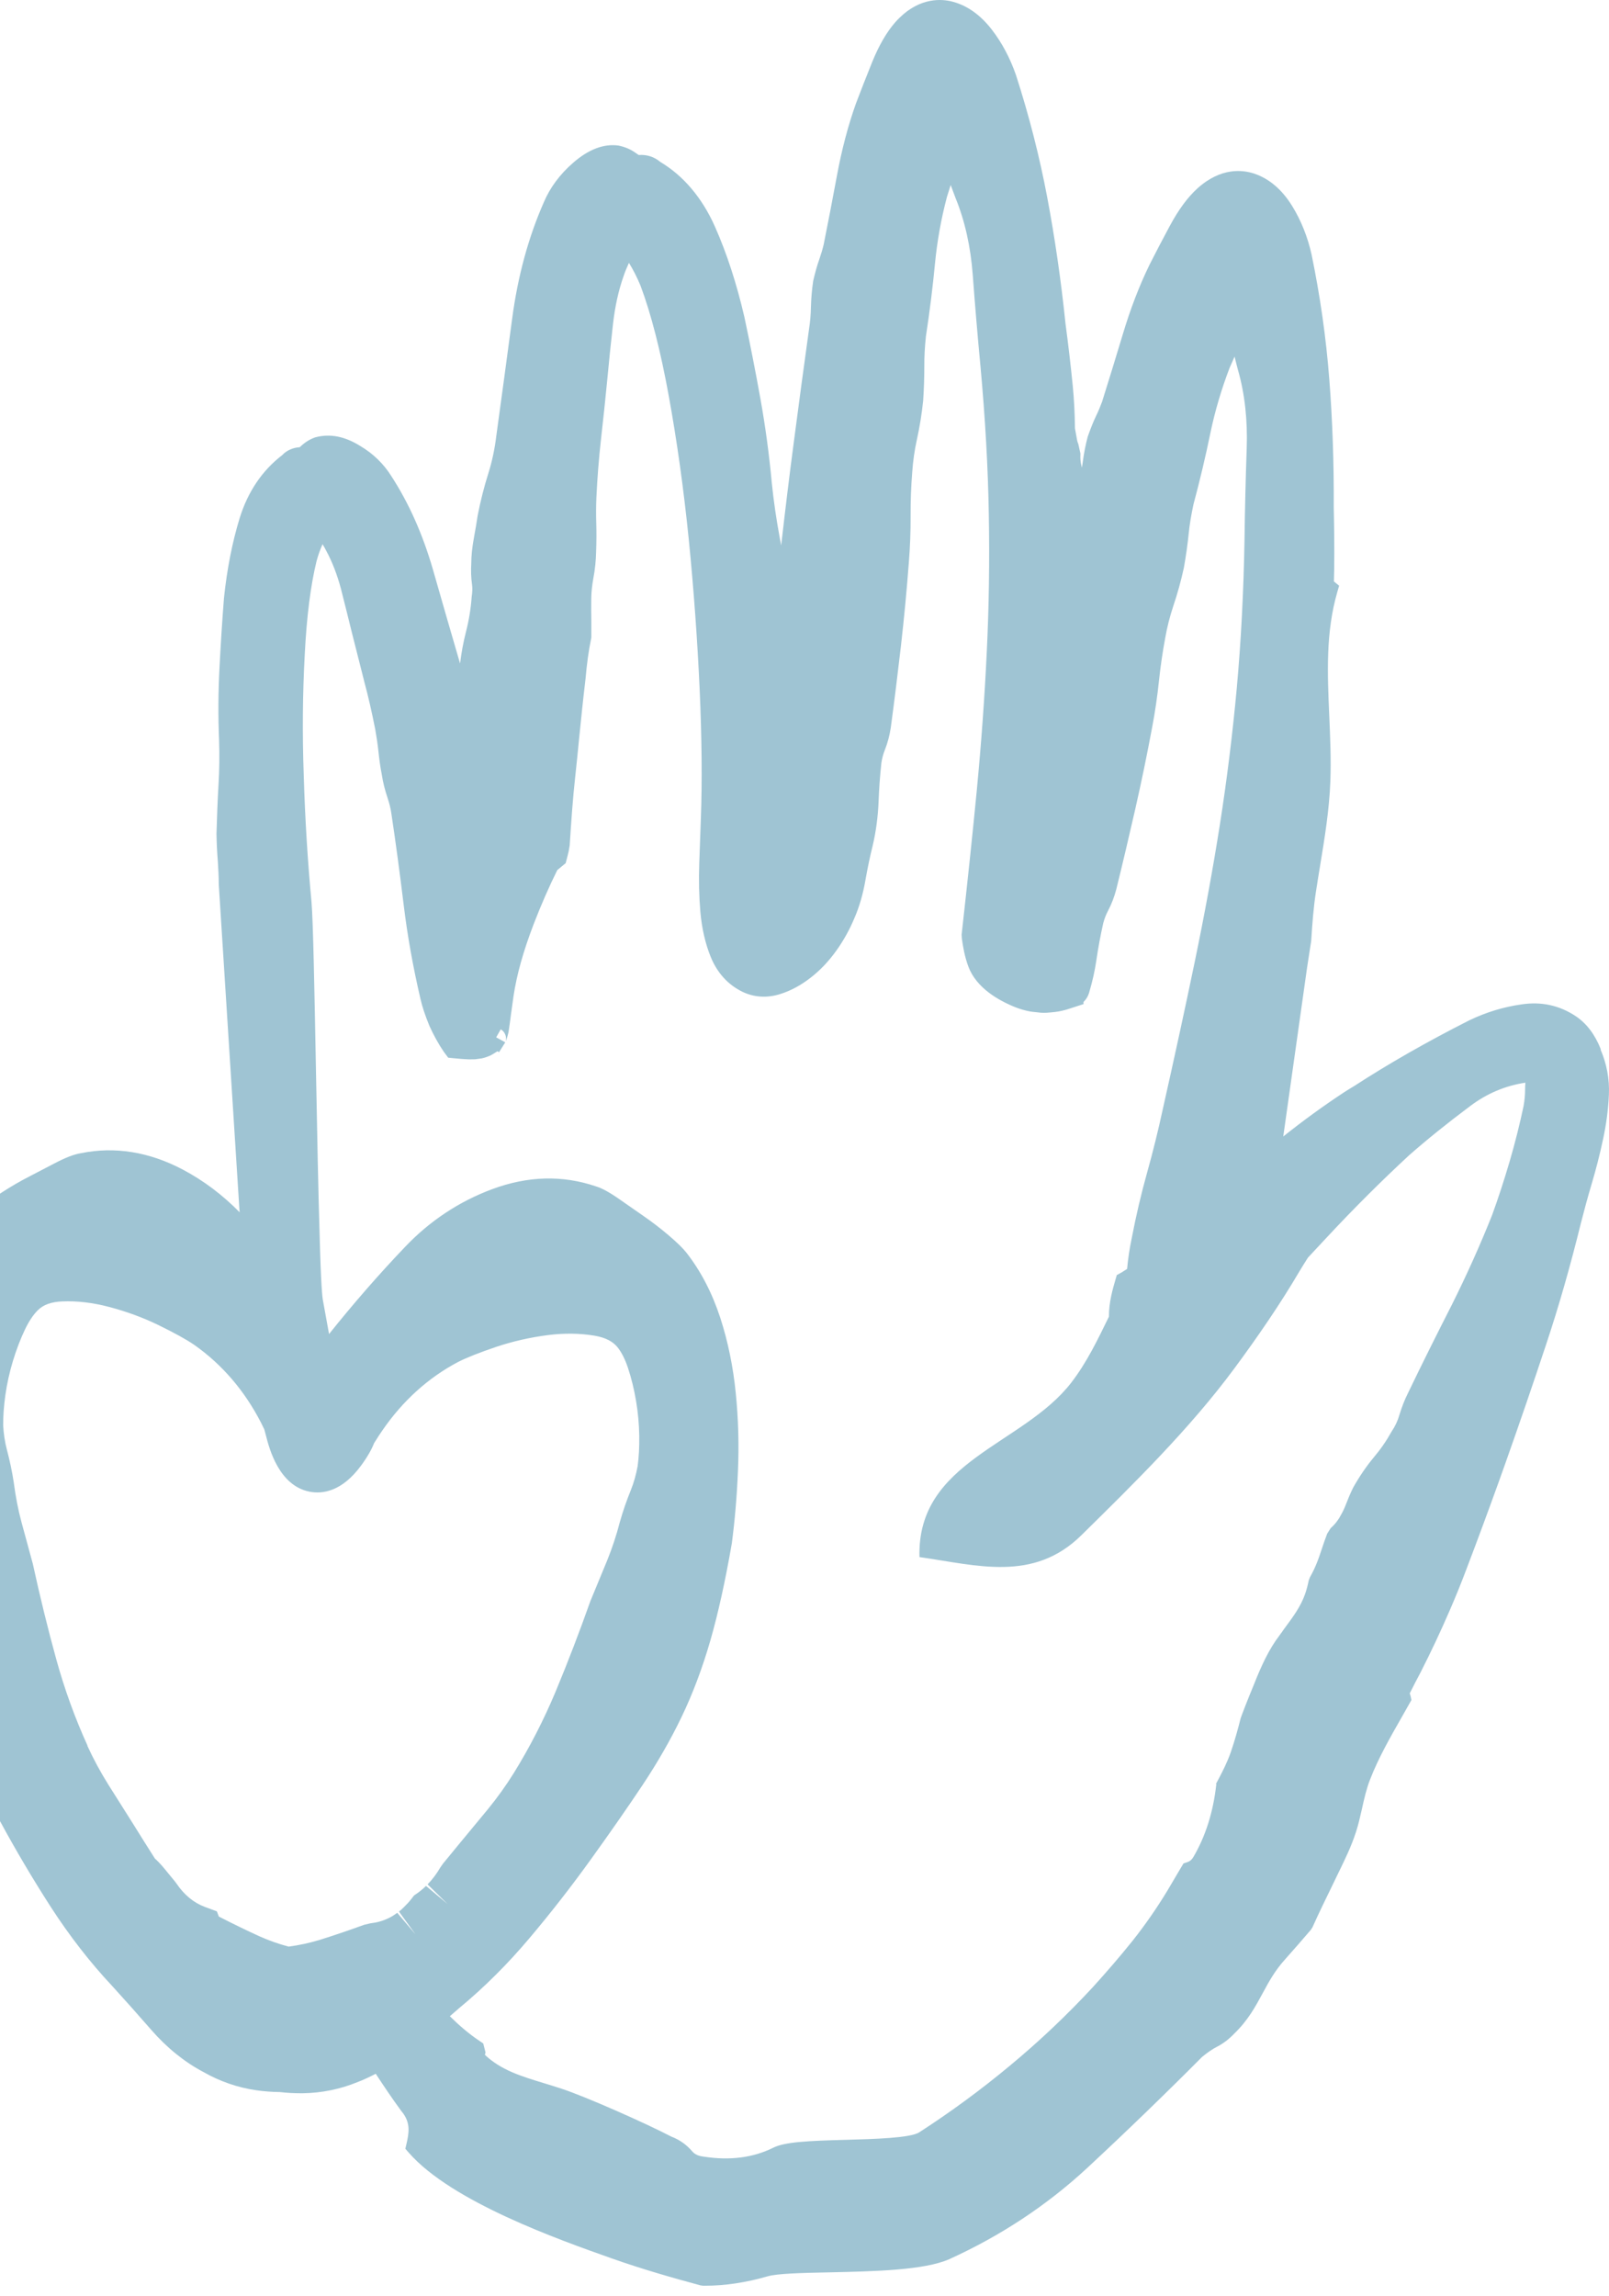 <?xml version="1.0" encoding="UTF-8"?>
<svg xmlns="http://www.w3.org/2000/svg" width="129" height="184" viewBox="0 0 129 184" fill="none">
  <path d="M128.343 84.091C127.882 82.921 127.214 82.033 126.352 81.451C125.047 80.575 123.579 80.25 121.977 80.495C120.55 80.697 119.155 81.12 117.813 81.763C114.378 83.503 111.332 85.243 108.522 87.068L108.376 87.154C108.152 87.288 107.927 87.429 107.721 87.564C106.082 88.642 104.468 89.818 102.884 91.08L104.79 77.573C104.863 77.071 104.941 76.575 105.02 76.079L105.124 75.411C105.215 73.947 105.312 72.722 105.5 71.491C105.609 70.768 105.73 70.045 105.846 69.329C106.204 67.154 106.574 64.906 106.659 62.627C106.726 60.869 106.647 59.105 106.574 57.396C106.422 53.948 106.283 50.683 107.211 47.467L107.363 46.94L106.944 46.597C106.956 46.254 106.962 45.911 106.968 45.58C106.987 43.951 106.968 42.297 106.932 40.655C106.95 37.103 106.829 33.642 106.574 30.377C106.319 27.069 105.84 23.718 105.154 20.398C104.838 18.983 104.316 17.679 103.612 16.533C102.793 15.198 101.761 14.316 100.548 13.912C99.662 13.618 97.908 13.379 96.002 15.1C95.219 15.811 94.497 16.791 93.793 18.095C93.18 19.235 92.64 20.27 92.154 21.232C91.335 22.916 90.619 24.784 90.024 26.775C89.448 28.692 88.883 30.524 88.356 32.202C88.21 32.594 88.058 32.962 87.882 33.323C87.664 33.776 87.457 34.291 87.209 34.989C87.032 35.645 86.899 36.349 86.802 37.072C86.784 37.207 86.765 37.342 86.741 37.476L86.705 37.342C86.632 37.035 86.602 36.735 86.62 36.441V36.337L86.456 35.59C86.413 35.492 86.383 35.394 86.365 35.326L86.183 34.328C86.171 33.121 86.11 31.957 86.001 30.861C85.837 29.238 85.649 27.596 85.43 25.973C85.066 22.457 84.569 19.032 83.956 15.792C83.343 12.546 82.505 9.269 81.461 6.034C80.988 4.662 80.332 3.425 79.507 2.359C78.548 1.128 77.432 0.362 76.175 0.087C75.265 -0.103 73.493 -0.146 71.788 1.771C71.096 2.555 70.465 3.639 69.918 4.993C69.433 6.194 69.008 7.284 68.626 8.289C68.001 10.04 67.491 11.976 67.109 14.034C66.745 16 66.38 17.887 66.034 19.614C65.937 20.019 65.816 20.405 65.689 20.778C65.519 21.25 65.367 21.783 65.197 22.512C65.094 23.204 65.033 23.915 65.015 24.625C65.003 25.225 64.954 25.795 64.869 26.334C64.444 29.384 64.038 32.404 63.649 35.388C63.285 38.126 62.952 40.894 62.63 43.712L62.502 43.026C62.241 41.611 62.029 40.172 61.883 38.75C61.671 36.447 61.361 34.15 60.961 31.927C60.566 29.734 60.142 27.571 59.68 25.403C59.061 22.738 58.272 20.307 57.326 18.175C56.294 15.847 54.783 14.077 52.944 12.981C52.452 12.564 51.852 12.374 51.208 12.423C51.123 12.368 51.044 12.313 50.959 12.252C50.553 11.964 50.134 11.78 49.576 11.664C48.386 11.504 47.16 11.988 45.941 13.054C44.885 13.973 44.096 15.039 43.604 16.203C42.366 19.002 41.51 22.15 41.061 25.544C40.63 28.79 40.206 31.908 39.793 34.916C39.666 35.975 39.453 36.98 39.162 37.905C38.816 38.995 38.525 40.135 38.294 41.329C38.215 41.856 38.118 42.444 37.997 43.093C37.857 43.847 37.784 44.569 37.784 45.133C37.748 45.721 37.766 46.297 37.845 46.854C37.887 47.124 37.875 47.424 37.815 47.853C37.748 48.778 37.596 49.715 37.359 50.634C37.147 51.467 36.989 52.324 36.886 53.176C36.188 50.787 35.46 48.275 34.713 45.654C33.882 42.787 32.783 40.331 31.375 38.156C30.756 37.17 29.913 36.349 28.875 35.737C27.649 34.971 26.46 34.732 25.27 35.051C24.858 35.198 24.5 35.412 24.129 35.749C24.099 35.779 24.063 35.81 24.032 35.841C23.474 35.871 22.952 36.116 22.63 36.472C21.016 37.709 19.869 39.412 19.214 41.525C18.625 43.449 18.2 45.593 17.957 47.926C17.812 49.752 17.696 51.614 17.599 53.476C17.496 55.43 17.484 57.384 17.563 59.283C17.605 60.557 17.587 61.77 17.52 62.885C17.442 64.146 17.399 65.427 17.357 66.817C17.369 67.522 17.399 68.226 17.466 69.053C17.502 69.641 17.539 70.223 17.539 70.866L19.189 96.832L19.214 97.156C17.866 95.784 16.343 94.621 14.632 93.72C11.943 92.305 9.182 91.87 6.512 92.415C5.935 92.507 5.286 92.752 4.284 93.279L2.379 94.271C1.602 94.669 0.856 95.104 0.158 95.558C-0.625 96.066 -1.123 96.44 -1.457 96.771C-2.786 98.088 -3.915 99.717 -4.807 101.61C-5.65 103.404 -6.324 105.365 -6.797 107.429C-7.258 109.438 -7.58 111.508 -7.756 113.591C-7.926 115.631 -8.011 117.591 -7.999 119.508C-7.865 122.485 -7.617 125.131 -7.271 127.367C-6.919 129.64 -6.409 131.79 -5.753 133.75C-5.104 135.679 -4.291 137.633 -3.332 139.563C-2.409 141.413 -1.287 143.563 -0 145.946C1.28 148.31 2.658 150.632 4.09 152.855C5.577 155.152 7.228 157.278 8.976 159.14C10.013 160.279 11.063 161.455 12.119 162.668C13.363 164.101 14.79 165.253 16.307 166.055C17.63 166.809 19.062 167.305 20.561 167.519C21.162 167.605 21.775 167.654 22.424 167.66C22.994 167.728 23.559 167.758 24.099 167.758C24.16 167.758 24.227 167.758 24.287 167.758C25.798 167.734 27.279 167.428 28.632 166.876C29.142 166.686 29.634 166.448 30.125 166.196C30.781 167.195 31.448 168.193 32.164 169.167C32.249 169.284 32.31 169.351 32.31 169.351C32.905 170.166 32.796 170.907 32.595 171.789L32.498 172.205L32.777 172.524C36.212 176.456 44.794 179.489 49.054 180.995C51.548 181.878 54.048 182.582 56.154 183.152L56.361 183.182C56.421 183.182 56.482 183.182 56.543 183.182C58.127 183.182 59.802 182.931 61.544 182.429C62.308 182.202 64.347 182.153 66.508 182.11C70.07 182.031 74.106 181.945 76.115 181.051C80.217 179.188 83.931 176.738 87.148 173.761C90.304 170.827 93.429 167.807 96.372 164.849C96.828 164.475 97.222 164.206 97.586 164.022C98.072 163.771 98.533 163.422 98.958 162.974C100.062 161.909 100.657 160.806 101.233 159.74C101.737 158.809 102.211 157.933 103.03 157.027C103.74 156.236 104.42 155.446 105.099 154.656L105.227 154.454C105.743 153.302 106.301 152.163 106.859 151.018L107.697 149.284C108.182 148.273 108.668 147.165 108.971 145.915C109.044 145.603 109.117 145.29 109.19 144.978C109.372 144.151 109.548 143.373 109.839 142.626C110.501 140.911 111.453 139.244 112.376 137.627L113.159 136.243L113.098 135.943C113.08 135.863 113.049 135.79 113.025 135.71C113.323 135.116 113.602 134.565 113.869 134.075C114.724 132.402 115.519 130.706 116.236 129.046C116.721 127.931 117.17 126.822 117.583 125.719C118.445 123.459 119.306 121.131 120.162 118.755L120.726 117.174C121.861 113.971 122.942 110.816 123.967 107.723C124.975 104.697 125.885 101.518 126.753 98.002C127.002 97.022 127.281 95.987 127.615 94.866C127.948 93.745 128.258 92.55 128.519 91.319C128.774 90.155 128.938 88.948 128.992 87.717C129.047 86.474 128.816 85.255 128.325 84.115L128.343 84.091ZM7.021 139.906C6.014 137.701 5.176 135.379 4.521 133.015C3.841 130.552 3.216 128.004 2.628 125.315C2.318 124.188 2.015 123.079 1.723 121.989C1.45 120.984 1.25 119.925 1.098 118.773C0.965 117.903 0.777 117.027 0.552 116.182C0.388 115.563 0.291 114.89 0.255 114.253C0.249 113.536 0.303 112.709 0.431 111.802C0.558 110.896 0.764 109.971 1.038 109.064C1.317 108.152 1.644 107.294 2.015 106.522C2.324 105.879 2.664 105.371 3.034 105.003C3.477 104.562 4.108 104.335 4.976 104.299C6.172 104.244 7.44 104.397 8.745 104.74C10.123 105.101 11.446 105.585 12.684 106.185C13.964 106.81 14.947 107.349 15.578 107.784C17.812 109.358 19.614 111.459 20.931 114.026C21.022 114.204 21.107 114.381 21.192 114.559L21.332 115.086C21.587 116.072 22.357 119.061 24.815 119.545C25.847 119.747 27.407 119.551 28.948 117.456C29.476 116.733 29.804 116.145 29.992 115.655L30.113 115.465C30.289 115.19 30.459 114.914 30.647 114.651C32.28 112.268 34.331 110.418 36.716 109.156C37.426 108.795 38.47 108.384 39.811 107.931C41.116 107.496 42.493 107.184 43.901 107C45.243 106.829 46.511 106.847 47.694 107.049C48.538 107.196 49.139 107.502 49.527 107.992C49.843 108.397 50.122 108.948 50.347 109.628C50.62 110.449 50.838 111.337 50.996 112.28C51.154 113.205 51.239 114.148 51.251 115.073C51.263 115.974 51.221 116.782 51.123 117.493C50.996 118.185 50.814 118.834 50.583 119.404C50.255 120.213 49.958 121.052 49.697 121.971C49.424 123.03 49.084 124.053 48.696 125.015C48.265 126.069 47.822 127.128 47.33 128.323C46.456 130.791 45.516 133.241 44.533 135.6C43.586 137.854 42.463 140.047 41.183 142.111C40.564 143.103 39.866 144.077 39.119 144.99L36.692 147.924C36.443 148.23 36.206 148.518 35.964 148.812L35.52 149.351L35.314 149.645C35.011 150.166 34.665 150.625 34.282 151.018L35.891 152.598L34.155 151.14C34.064 151.226 33.979 151.318 33.87 151.403C33.748 151.508 33.621 151.612 33.487 151.704L33.196 151.906L32.978 152.187C32.808 152.408 32.62 152.61 32.419 152.806C32.28 152.947 32.14 153.082 31.988 153.198L33.312 155.024L31.849 153.296C31.673 153.419 31.497 153.547 31.309 153.645L31.139 153.731C30.696 153.945 30.216 154.08 29.713 154.135L29.191 154.258C28.007 154.687 26.806 155.103 25.574 155.483C24.779 155.722 23.984 155.893 23.14 156.004C22.321 155.789 21.55 155.514 20.798 155.177C19.748 154.699 18.68 154.178 17.545 153.596L17.387 153.18L16.428 152.825C15.536 152.494 14.771 151.863 14.158 150.962L14.007 150.76C13.849 150.576 13.673 150.356 13.497 150.142C13.163 149.731 12.817 149.296 12.423 148.953C11.858 148.065 11.288 147.165 10.705 146.221L8.69 143.03C8.053 142.013 7.483 140.96 7.003 139.906H7.021ZM108.467 119.263C108.243 119.723 108.055 120.176 107.885 120.623C107.782 120.893 107.654 121.168 107.424 121.56C107.399 121.615 107.363 121.677 107.266 121.811C107.132 122.02 106.944 122.234 106.683 122.473L106.404 122.914C106.252 123.3 106.125 123.692 105.991 124.084C105.846 124.525 105.7 124.966 105.518 125.395C105.372 125.75 105.202 126.087 105.02 126.412L104.929 126.65C104.85 127.024 104.759 127.398 104.632 127.753C104.28 128.758 103.667 129.578 103.024 130.448C102.939 130.559 102.86 130.675 102.781 130.791L102.69 130.914C102.55 131.104 102.411 131.294 102.271 131.496C101.458 132.69 100.906 134.056 100.378 135.379L100.141 135.955C99.941 136.445 99.759 136.929 99.571 137.419L99.467 137.707C99.261 138.528 99 139.489 98.678 140.42C98.539 140.819 98.375 141.205 98.199 141.578C98.041 141.909 97.883 142.221 97.732 142.509L97.489 142.963L97.525 143.012L97.507 143.067C97.264 145.241 96.645 147.177 95.674 148.831C95.553 149.039 95.389 149.174 95.183 149.241L94.885 149.339L94.455 150.062C94.157 150.558 93.86 151.06 93.587 151.532C92.713 152.972 91.802 154.276 90.813 155.526C89.83 156.751 88.756 158.001 87.627 159.244C85.546 161.492 83.306 163.611 80.982 165.535C78.688 167.446 76.242 169.247 73.699 170.888C73.001 171.348 70.022 171.428 67.837 171.489C64.827 171.568 62.933 171.654 61.999 172.12C60.39 172.922 58.515 173.167 56.409 172.836C55.984 172.787 55.687 172.646 55.475 172.389C55.026 171.862 54.443 171.464 53.836 171.238C51.718 170.135 46.972 168.034 45.018 167.391C44.527 167.225 44.041 167.085 43.574 166.938C41.765 166.386 40.2 165.915 38.877 164.683L38.925 164.481L38.743 163.765L38.47 163.581C37.596 162.999 36.801 162.313 36.067 161.584C36.316 161.376 36.564 161.143 36.813 160.935C38.816 159.281 40.715 157.388 42.469 155.305C44.169 153.29 45.825 151.165 47.397 148.978C48.963 146.803 50.347 144.812 51.506 143.073C52.701 141.278 53.757 139.447 54.637 137.615C55.535 135.753 56.312 133.689 56.949 131.483C57.575 129.315 58.145 126.724 58.673 123.692C58.91 121.885 59.08 119.931 59.164 117.885C59.256 115.796 59.195 113.701 58.989 111.649C58.782 109.542 58.364 107.515 57.751 105.622C57.101 103.631 56.191 101.873 55.032 100.391C54.74 100.023 54.297 99.588 53.593 98.988C52.974 98.461 52.289 97.934 51.554 97.426L49.679 96.121C48.86 95.546 48.241 95.215 47.785 95.08C45.109 94.167 42.312 94.241 39.465 95.3C36.795 96.293 34.434 97.861 32.456 99.95C30.368 102.136 28.329 104.476 26.381 106.914L25.877 104.133C25.853 104.005 25.732 103.129 25.622 98.835C25.513 95.356 25.428 90.749 25.343 86.339L25.331 85.714C25.21 79.313 25.106 73.794 24.973 72.269C24.669 69.041 24.457 65.647 24.354 62.186C24.233 58.83 24.263 55.559 24.433 52.453C24.584 49.421 24.906 46.897 25.38 44.968C25.507 44.502 25.659 44.061 25.859 43.614C25.974 43.798 26.071 43.969 26.156 44.141C26.636 45.029 27.03 46.052 27.328 47.161C27.643 48.404 27.947 49.617 28.232 50.781C28.493 51.828 28.76 52.882 29.045 53.99L29.227 54.713C29.524 55.81 29.798 57.01 30.089 58.474C30.192 59.069 30.277 59.626 30.338 60.196C30.404 60.827 30.489 61.482 30.611 62.082C30.702 62.689 30.86 63.313 31.066 63.926C31.206 64.343 31.315 64.765 31.375 65.182C31.746 67.644 32.067 70.076 32.359 72.471C32.662 74.976 33.105 77.457 33.712 80.06C33.852 80.679 34.07 81.334 34.428 82.216C34.768 82.964 35.15 83.662 35.581 84.293L35.933 84.765L36.297 84.802C36.74 84.844 37.183 84.887 37.632 84.9C37.778 84.9 37.936 84.9 38.094 84.893L38.634 84.82C38.767 84.789 38.895 84.752 39.016 84.71L39.326 84.587C39.496 84.495 39.714 84.36 39.884 84.25L40.011 84.324L40.509 83.534L39.781 83.135L40.145 82.492C40.582 82.743 40.63 83.264 40.533 83.466L40.606 83.313C40.661 83.148 40.709 82.97 40.77 82.719C40.843 82.253 40.904 81.782 40.964 81.316C41.031 80.82 41.098 80.324 41.171 79.828C41.431 78.1 41.959 76.22 42.779 74.082L42.846 73.91C43.392 72.502 44.017 71.068 44.678 69.733L45.352 69.175L45.516 68.544C45.57 68.342 45.619 68.134 45.674 67.754C45.801 65.788 45.922 64.018 46.117 62.254C46.226 61.249 46.329 60.238 46.432 59.166C46.59 57.605 46.748 56.042 46.942 54.425C47.051 53.176 47.191 52.171 47.379 51.258L47.409 51.093V49.813C47.397 49.2 47.397 48.594 47.403 47.981C47.409 47.455 47.47 46.909 47.567 46.37C47.707 45.635 47.779 44.913 47.792 44.233C47.822 43.43 47.828 42.664 47.804 41.923C47.785 41.262 47.785 40.57 47.816 39.853C47.889 38.315 48.01 36.747 48.186 35.185C48.368 33.581 48.538 31.982 48.69 30.401C48.823 28.974 48.975 27.498 49.145 25.979C49.303 24.576 49.588 23.271 50.007 22.095C50.11 21.783 50.255 21.44 50.425 21.066C50.765 21.617 51.081 22.236 51.354 22.898C52.204 25.164 52.962 28.129 53.612 31.7C54.273 35.32 54.813 39.191 55.22 43.216C55.62 47.228 55.912 51.271 56.094 55.24C56.27 59.191 56.3 62.67 56.191 65.586L56.063 69.169C56.015 70.529 56.045 71.834 56.148 73.047C56.264 74.388 56.543 75.607 56.974 76.673C57.508 77.984 58.376 78.933 59.565 79.503C60.494 79.938 61.531 79.993 62.563 79.662C63.401 79.399 64.22 78.958 65.003 78.345C65.755 77.763 66.447 77.034 67.054 76.183C67.643 75.362 68.134 74.468 68.517 73.543C68.899 72.661 69.196 71.638 69.391 70.505C69.56 69.543 69.749 68.649 69.961 67.797C70.234 66.646 70.392 65.439 70.44 64.22C70.477 63.197 70.556 62.143 70.665 61.127C70.719 60.771 70.811 60.428 70.944 60.097C71.163 59.546 71.32 58.952 71.417 58.321C71.709 56.141 71.982 53.941 72.237 51.724C72.486 49.531 72.698 47.283 72.868 45.053C72.965 43.828 73.013 42.573 73.007 41.329C73.001 40.178 73.044 39.02 73.135 37.868C73.196 36.98 73.317 36.092 73.511 35.228C73.736 34.205 73.906 33.164 74.015 32.098C74.082 31.093 74.106 30.169 74.106 29.329C74.1 28.607 74.148 27.774 74.233 26.959C74.543 24.944 74.786 22.977 74.962 21.115C75.132 19.351 75.453 17.538 75.921 15.78L76.218 14.831C76.218 14.831 76.224 14.849 76.23 14.855C76.394 15.302 76.521 15.639 76.618 15.89C77.359 17.709 77.82 19.774 77.99 22.034C78.172 24.49 78.378 26.934 78.609 29.366C78.991 33.525 79.216 37.507 79.276 41.207C79.343 44.943 79.289 48.655 79.113 52.257C78.943 55.865 78.67 59.595 78.312 63.35C77.966 66.94 77.559 70.768 77.098 74.897L77.116 75.215C77.201 75.846 77.341 76.673 77.644 77.481C78.287 79.172 80.041 80.177 81.407 80.722C81.765 80.863 82.153 80.979 82.572 81.059C82.705 81.083 82.839 81.096 82.972 81.108L83.246 81.138C83.373 81.157 83.5 81.169 83.695 81.169C83.834 81.169 83.992 81.163 84.289 81.132C84.484 81.114 84.678 81.096 84.884 81.059C85.084 81.022 85.279 80.973 85.509 80.912L86.869 80.471V80.299C87.081 80.097 87.233 79.846 87.318 79.558C87.591 78.633 87.767 77.837 87.888 77.034C88.04 75.987 88.234 74.946 88.453 73.978C88.544 73.635 88.671 73.298 88.835 72.992C89.114 72.465 89.332 71.895 89.496 71.276C90.024 69.139 90.528 66.989 91.026 64.808C91.517 62.646 91.972 60.441 92.379 58.254C92.604 57.072 92.786 55.834 92.919 54.566C93.041 53.402 93.21 52.257 93.417 51.142C93.569 50.266 93.793 49.396 94.072 48.557C94.4 47.583 94.685 46.566 94.916 45.501C95.092 44.508 95.219 43.59 95.304 42.756C95.371 42.058 95.504 41.262 95.687 40.416C96.202 38.499 96.658 36.57 97.046 34.683C97.41 32.937 97.932 31.179 98.581 29.483L98.982 28.576C98.982 28.576 98.982 28.594 98.988 28.607C99.097 29.06 99.188 29.409 99.261 29.679C99.801 31.571 100.032 33.678 99.953 35.939C99.868 38.401 99.807 40.858 99.777 43.295C99.704 47.473 99.492 51.461 99.158 55.142C98.818 58.83 98.363 62.517 97.799 66.107C97.24 69.665 96.561 73.347 95.796 77.04C95.025 80.759 94.163 84.722 93.217 88.93C92.852 90.621 92.434 92.311 91.972 93.959C91.487 95.692 91.074 97.463 90.74 99.209C90.558 100.066 90.437 100.893 90.364 101.695C90.182 101.8 90.031 101.922 89.842 102.02L89.539 102.185L89.442 102.516C89.223 103.264 88.896 104.378 88.908 105.518C88.016 107.343 87.142 109.181 85.885 110.81C82.007 115.833 73.505 117.064 73.718 124.788C78.348 125.444 82.851 126.822 86.699 123.036C90.904 118.896 95.389 114.504 98.97 109.659C100.797 107.19 102.623 104.538 104.153 101.934C104.347 101.604 104.596 101.212 104.863 100.789L106.349 99.196C108.522 96.862 110.749 94.645 112.952 92.605C114.378 91.35 115.993 90.045 117.886 88.63C119.215 87.631 120.696 87.007 122.298 86.768C122.28 86.945 122.274 87.123 122.274 87.301C122.274 87.742 122.231 88.195 122.153 88.63C121.849 90.076 121.473 91.576 121.036 93.071C120.587 94.602 120.107 96.066 119.622 97.395C118.669 99.784 117.583 102.204 116.387 104.593C115.18 106.963 113.996 109.328 112.867 111.68C112.612 112.188 112.394 112.746 112.194 113.401C112.06 113.867 111.86 114.295 111.569 114.73C111.156 115.472 110.677 116.164 110.142 116.795C109.542 117.517 108.989 118.326 108.474 119.245L108.467 119.263Z" fill="#9FC4D3"></path>
</svg>
